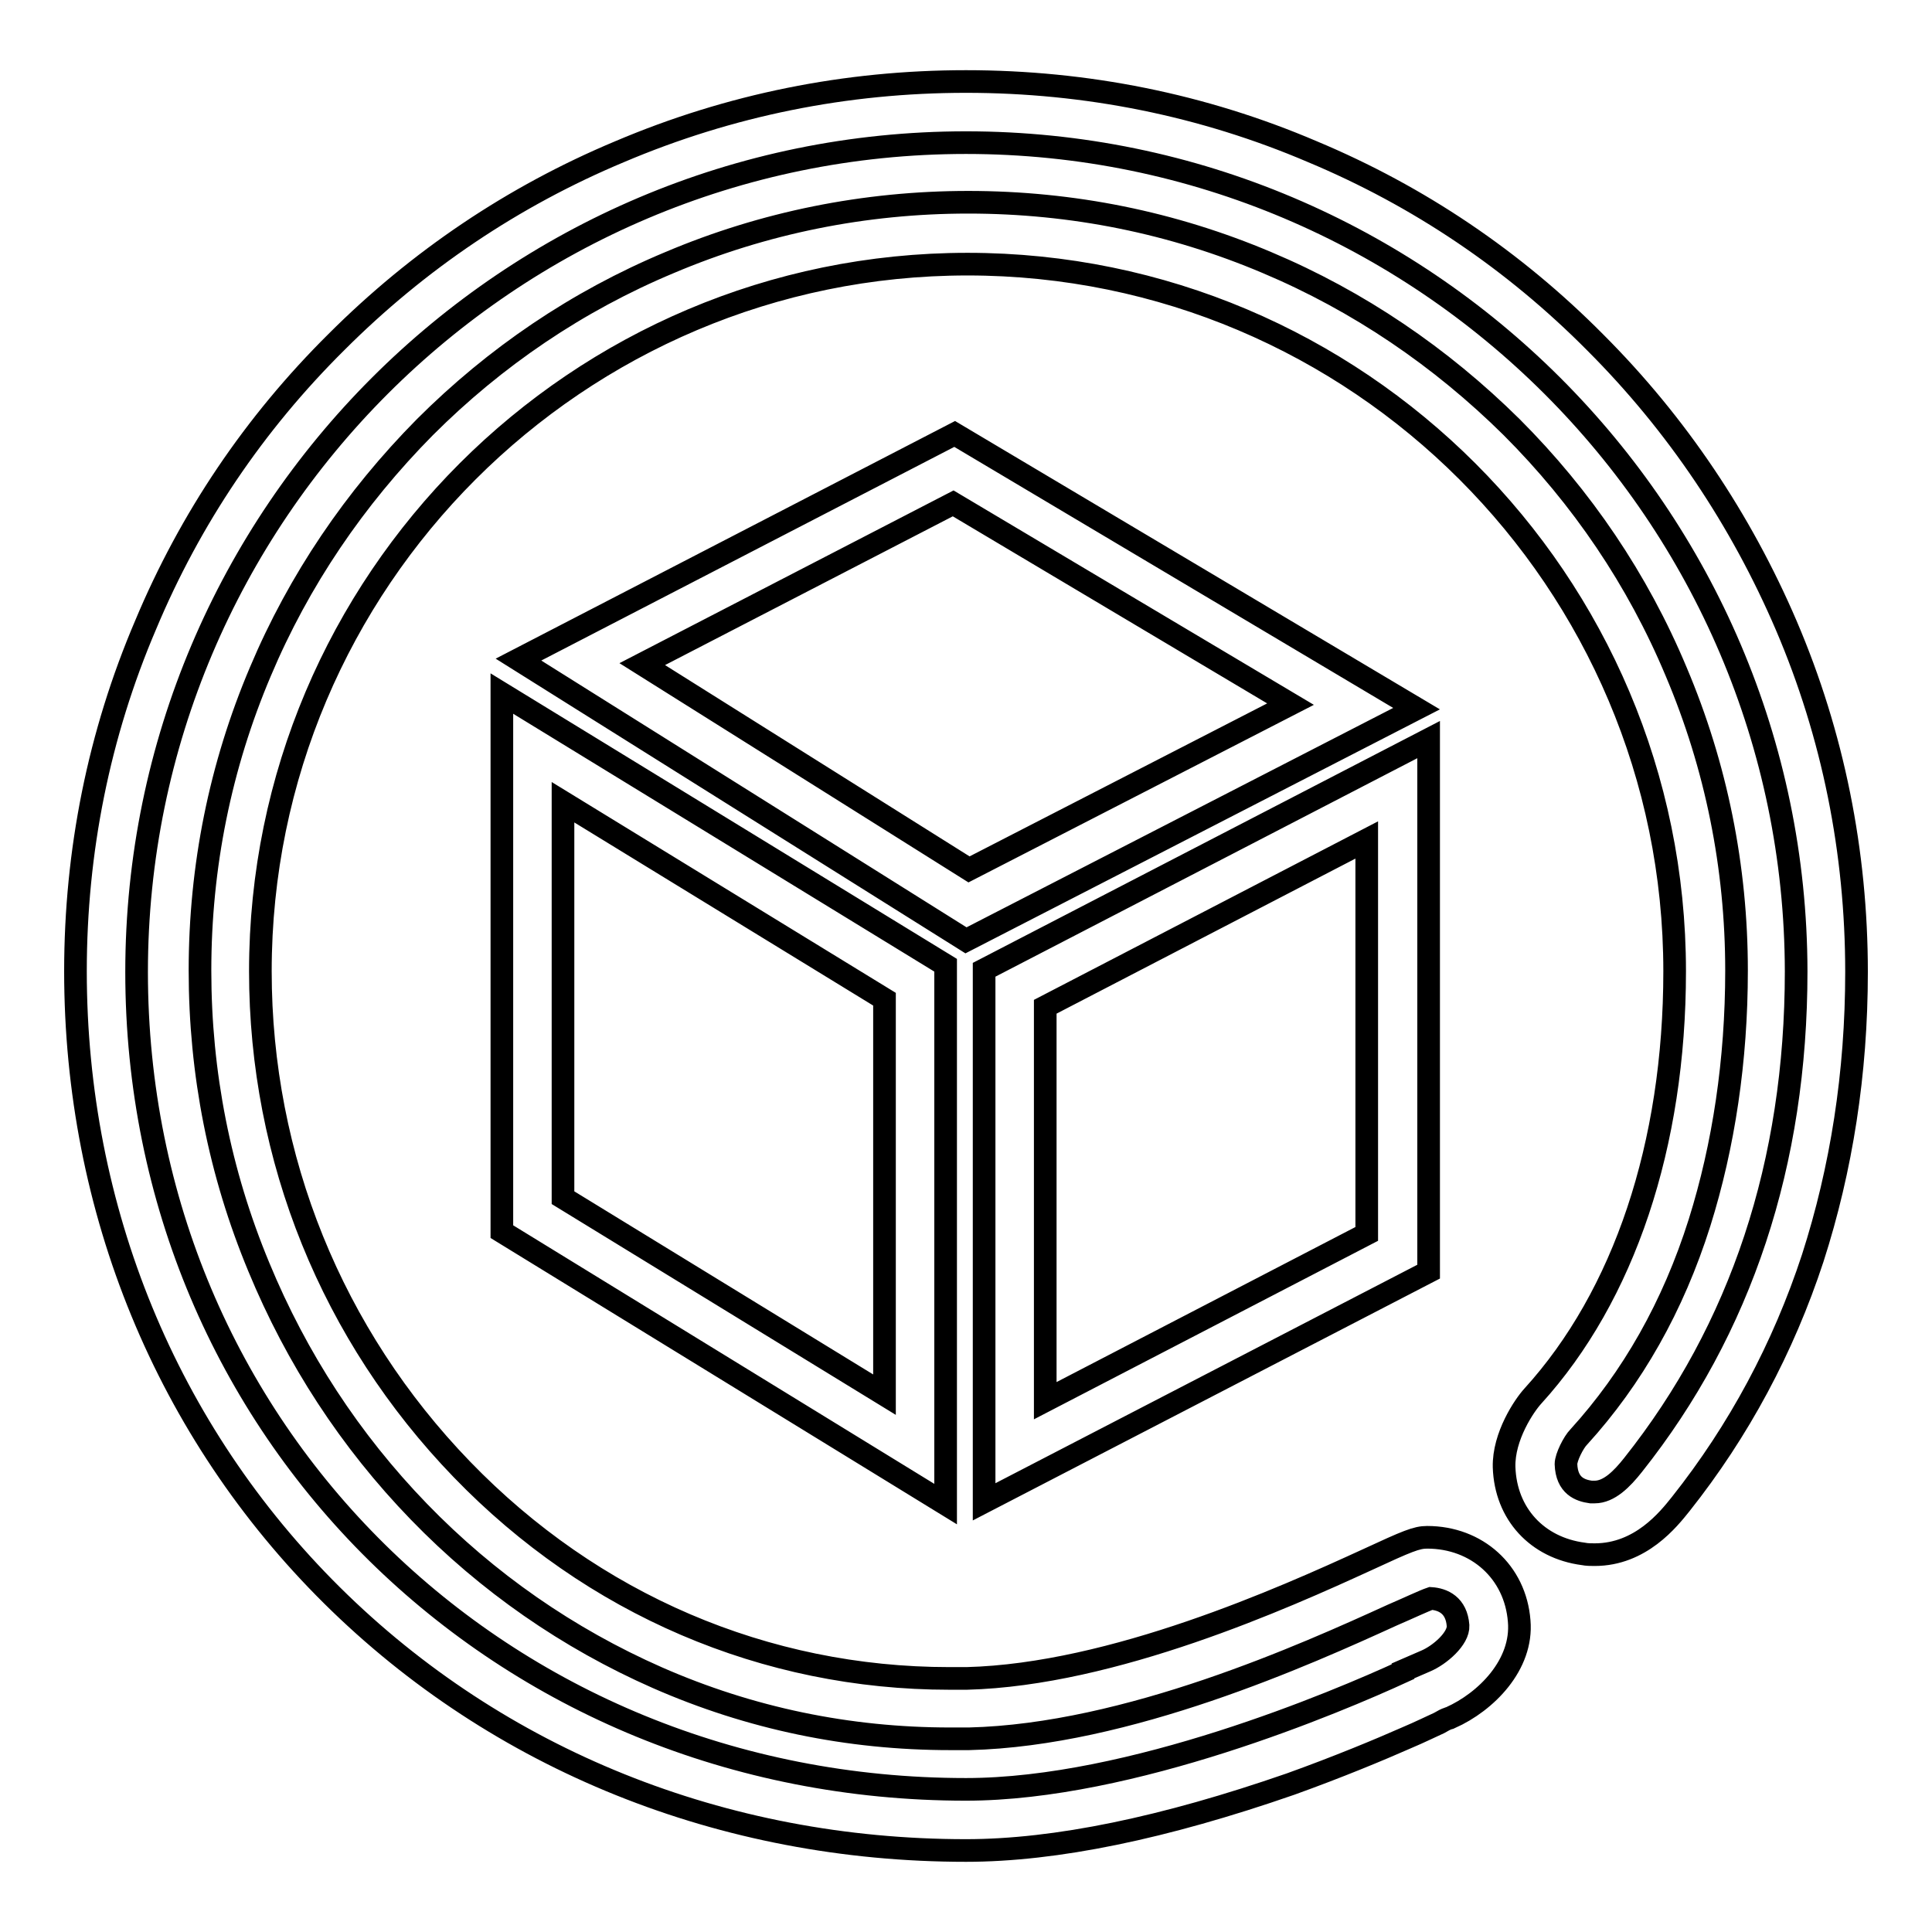<?xml version="1.0" encoding="utf-8"?>
<!-- Svg Vector Icons : http://www.onlinewebfonts.com/icon -->
<!DOCTYPE svg PUBLIC "-//W3C//DTD SVG 1.1//EN" "http://www.w3.org/Graphics/SVG/1.1/DTD/svg11.dtd">
<svg version="1.1" xmlns="http://www.w3.org/2000/svg" xmlns:xlink="http://www.w3.org/1999/xlink" x="0px" y="0px" viewBox="0 0 256 256" enable-background="new 0 0 256 256" xml:space="preserve">
<g><g><path stroke-width="3" fill-opacity="0" stroke="#000000"  d="M128,245.2c-32.2,0-62-12-84-33.8c-21.9-21.7-34-51.1-34-82.7c0-15.9,3.1-31.4,9.3-45.9c5.9-14.1,14.4-26.7,25.3-37.5C55.4,34.5,68,26,82.1,20.1c14.6-6.2,30-9.3,45.9-9.3s31.4,3.1,45.9,9.3c14.1,5.9,26.7,14.4,37.5,25.3c10.8,10.8,19.3,23.5,25.3,37.5c6.2,14.5,9.3,30,9.3,45.9c0,13.4-2,26.1-5.8,37.9c-3.9,11.9-9.8,22.9-17.5,32.6c-1.6,2-5.3,6.7-11.4,6.7l0,0c-0.5,0-1,0-1.5-0.1c-6.1-0.8-10.3-5.3-10.5-11.5c-0.1-4.1,2.7-8.2,3.8-9.4c12.1-13.3,18.8-33.3,18.8-56.3c0-51.7-42-93.7-93.7-93.7c-51.7,0-93.7,42-93.7,93.7c0,24.8,9.5,48.2,26.7,66c17.3,17.9,40.2,27.7,64.6,27.7c0.7,0,1.5,0,2.3,0c19.4-0.5,42.1-10.7,53-15.7c5.4-2.5,6.6-3,8-3c6.6,0,11.7,4.6,12.2,11.1c0.5,5.8-4.4,10.7-9.1,12.8l0,0c-0.1,0-0.2,0.1-0.3,0.1c-0.3,0.1-0.7,0.3-1.2,0.6c-0.9,0.4-2.5,1.2-4.4,2c-3.4,1.5-8.9,3.8-15.3,6.1C154.3,242.2,139.9,245.2,128,245.2z M128,18.9c-60.6,0-109.9,49.3-109.9,109.9c0,60.7,48.3,108.3,109.9,108.3c21.9,0,49.2-11.6,57.9-15.6v-0.1l3-1.3c1.9-0.8,4.4-3,4.3-4.7c-0.2-2.7-2-3.5-3.6-3.6c-0.9,0.3-3,1.3-5.1,2.2c-11.4,5.2-35.1,15.9-56.1,16.4c-0.8,0-1.7,0-2.5,0c-13.5,0-26.5-2.7-38.8-8.1c-11.8-5.2-22.5-12.6-31.6-22c-9.1-9.4-16.2-20.3-21.2-32.4c-5.2-12.5-7.8-25.7-7.8-39.3c0-13.8,2.7-27.1,8-39.6c5.1-12.1,12.5-23,21.8-32.4c9.3-9.3,20.2-16.7,32.4-21.8c12.5-5.3,25.9-8,39.6-8c13.8,0,27.1,2.7,39.6,8c12.1,5.1,23,12.5,32.4,21.8c9.3,9.3,16.7,20.2,21.8,32.4c5.3,12.5,8,25.9,8,39.6c0,11.9-1.7,23.2-4.9,33.4c-3.5,11.1-8.9,20.6-16,28.4c-0.7,0.7-1.7,2.7-1.7,3.6c0.1,2.9,1.9,3.5,3.3,3.7c0.2,0,0.3,0,0.5,0c1.9,0,3.6-1.7,5.1-3.6c14.3-18,21.6-40,21.6-65.4C237.9,68.2,188.6,18.9,128,18.9z M125.3,199.3l-58.8-36.1V91.9l58.8,36V199.3L125.3,199.3z M74.6,158.7l42.6,26.1v-52.4l-42.6-26.1V158.7z M130.4,199v-70.5l58.9-30.5v70.5L130.4,199z M138.5,133.4v52.2l42.6-22.1v-52.2L138.5,133.4z M128,124.6L68.7,87.4l57.8-29.9l61.2,36.4L128,124.6z M85.1,88l43.3,27.2L171,93.3l-44.7-26.6L85.1,88z"/></g></g>
</svg>